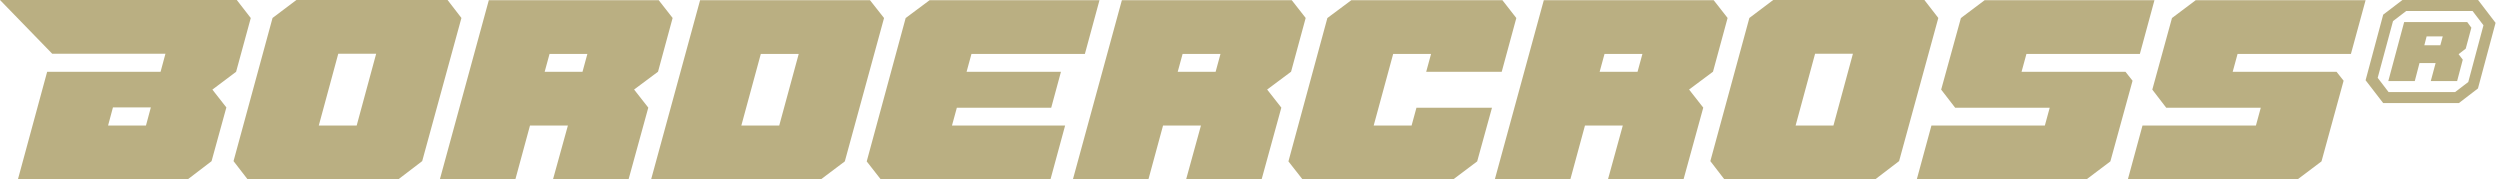 <svg xmlns="http://www.w3.org/2000/svg" fill="none" viewBox="0 0 279 20" height="20" width="279">
<path fill="#BAAF82" d="M16.29 14.009H12.061L12.604 11.989H16.834L16.29 14.009ZM18.463 5.998L17.92 8.011H5.262L2.002 20.008H20.963L23.609 17.988L25.262 11.989L23.702 10L26.349 8.011L27.986 2.012L26.426 0H0L5.829 5.998H18.463Z"></path>
<path fill="#BAAF82" d="M39.799 14.009H35.577L37.75 5.998H41.98L39.806 14.009H39.799ZM44.471 20L47.117 17.98L51.495 2.005L49.942 -0.008H33.085L30.416 2.005L26.062 17.98L27.622 20H44.479H44.471Z"></path>
<path fill="#BAAF82" d="M65.007 8.011H60.785L61.328 6.021H65.55L65.007 8.011ZM70.152 20L72.349 12.012L70.765 9.992L73.435 8.003L75.065 2.005L73.513 0.023H54.552L49.089 20.008H57.517L59.147 14.009H63.377L61.716 20.008H70.144L70.152 20Z"></path>
<path fill="#BAAF82" d="M84.906 6.021H89.136L86.963 14.009H82.733L84.906 6.021ZM72.674 20H91.635L94.281 18.011L98.659 2.012L97.091 0.023H78.13L72.667 20.008L72.674 20Z"></path>
<path fill="#BAAF82" d="M121.072 6.021L122.702 0.023H103.742L101.072 2.012L96.726 18.011L98.278 20H117.238L118.868 14.009H106.241L106.784 12.02H117.316L118.403 8.011H107.871L108.414 6.021H121.072Z"></path>
<path fill="#BAAF82" d="M135.655 8.011H131.433L131.977 6.021H136.206L135.663 8.011H135.655ZM140.801 20L142.997 12.012L141.414 9.992L144.084 8.003L145.714 2.005L144.162 0.023H125.201L119.738 20.008H128.166L129.796 14.009H134.026L132.373 20.008H140.801V20Z"></path>
<path fill="#BAAF82" d="M167.592 8.011L169.222 2.012L167.67 0.023H150.805L148.135 2.012L143.789 18.011L145.349 20H162.206L164.853 18.011L166.506 12.02H158.077L157.534 14.009H153.304L155.477 6.021H159.707L159.164 8.011H167.592Z"></path>
<path fill="#BAAF82" d="M182.742 8.011H178.52L179.063 6.021H183.293L182.75 8.011H182.742ZM187.887 20L190.084 12.012L188.5 9.992L191.17 8.003L192.8 2.005L191.248 0.023H172.288L166.824 20.008H175.252L176.882 14.009H181.104L179.451 20.008H187.88L187.887 20Z"></path>
<path fill="#BAAF82" d="M204.62 14.009H200.39L202.563 5.998H206.785L204.612 14.009H204.62ZM209.292 20L211.939 17.98L216.316 2.005L214.756 -0.008H197.899L195.229 2.005L190.875 17.98L192.428 20H209.285H209.292Z"></path>
<path fill="#BAAF82" d="M232.878 20L235.517 18.011L237.993 9.009L237.201 8.011H225.606L226.149 6.021H238.808L240.437 0.023H221.485L218.838 2.012L216.634 10L218.194 12.02H228.749L228.206 14.009H215.548L213.918 20H232.878Z"></path>
<path fill="#BAAF82" d="M256.433 20L259.079 18.011L261.547 9.009L260.756 8.011H249.169L249.712 6.021H262.362L264 0.023H245.04L242.393 2.012L240.197 10L241.749 12.02H252.304L251.761 14.009H239.103L237.473 20H256.433Z"></path>
<path fill="#BAAF82" d="M268.11 0H276.555L278.505 2.55L276.54 9.87L274.41 11.505H265.965L264 8.955L265.965 1.635L268.11 0ZM275.46 9.15L277.155 2.82L275.94 1.23H268.53L267.06 2.355L265.35 8.685L266.565 10.275H273.99L275.46 9.15ZM268.305 2.46H275.34L275.805 3.09L275.175 5.43L274.38 6.045L274.845 6.66L274.215 9.045H271.275L271.815 7.035H270.015L269.49 9.045H266.535L268.305 2.46ZM272.34 5.055L272.61 4.065H270.81L270.555 5.055H272.34Z"></path>
</svg>

